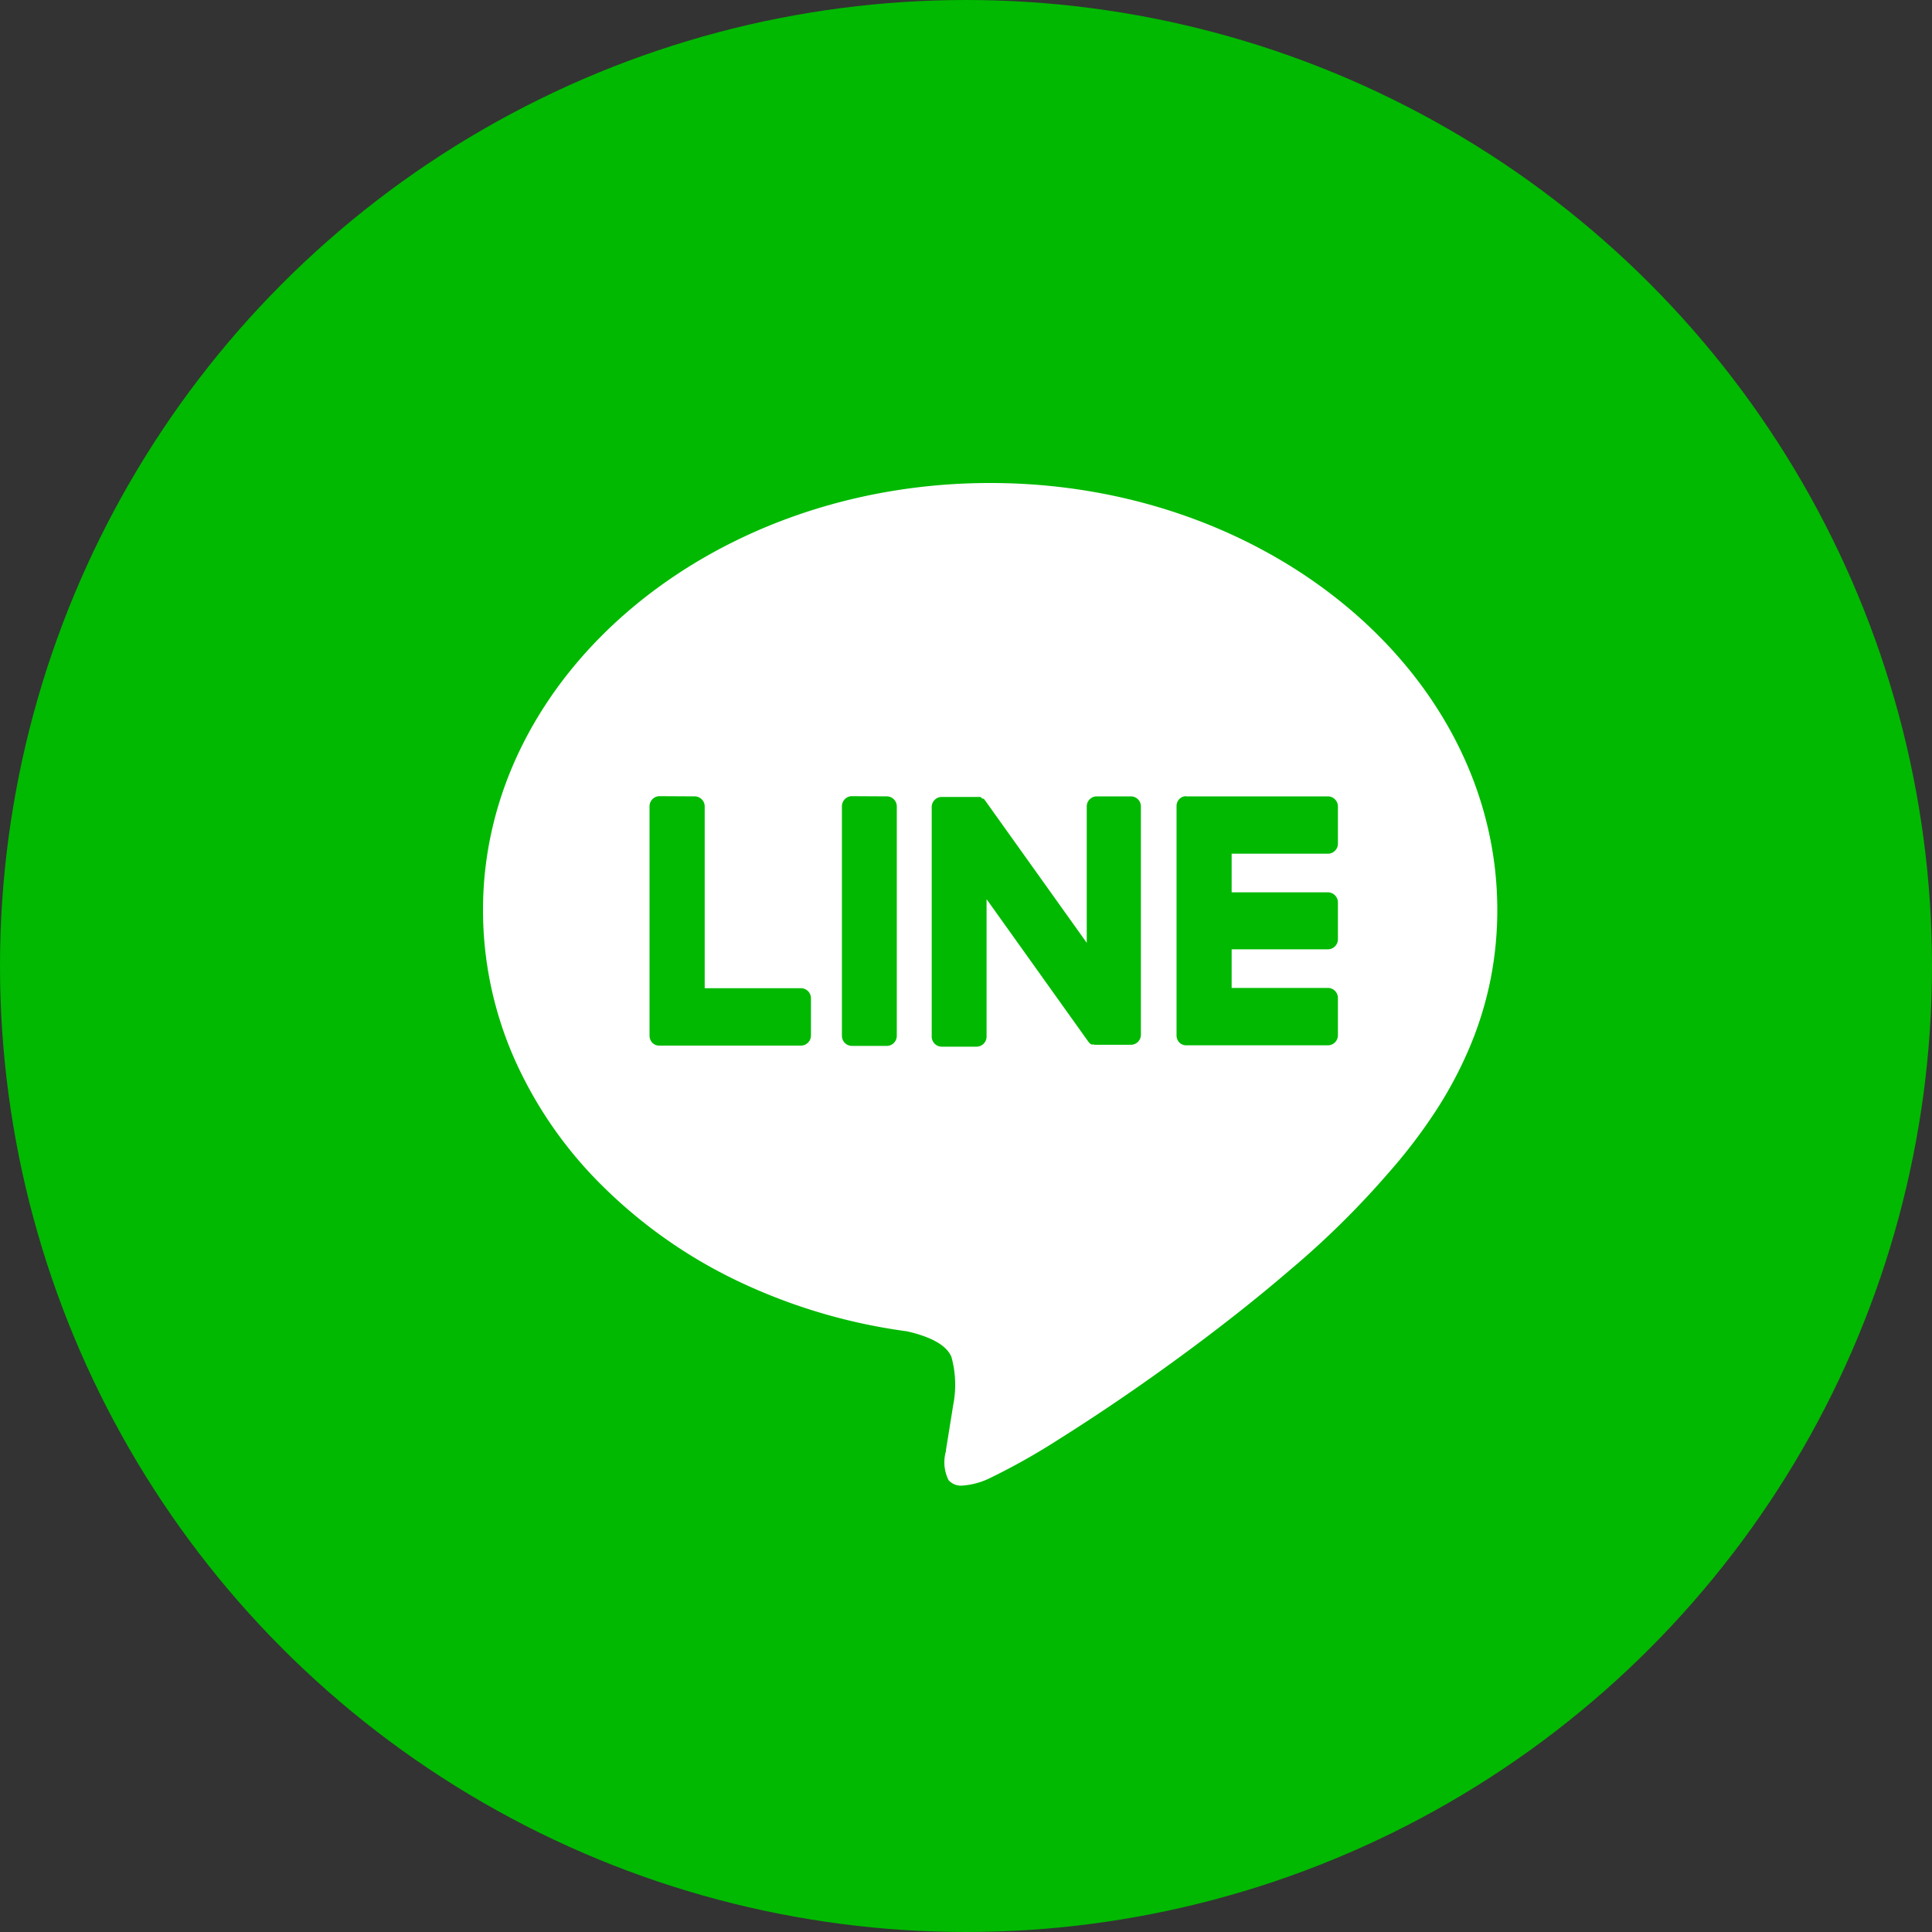 <svg xmlns="http://www.w3.org/2000/svg" width="40" height="40" viewBox="0 0 40 40"><rect x="0" y="0" width="40" height="40" fill="#333333" stroke="none"/><g transform="translate(-311 -6541)"><circle cx="20" cy="20" r="20" transform="translate(311 6541)" fill="#00b900"/><path d="M9.921,20.758h0a.343.343,0,0,1-.282-.113.826.826,0,0,1-.054-.6l0-.024c.027-.164.149-.926.15-.932A2.168,2.168,0,0,0,9.7,18.1c-.116-.3-.567-.457-.925-.537a11.766,11.766,0,0,1-3.5-1.04A10.233,10.233,0,0,1,2.5,14.58,8.6,8.6,0,0,1,.662,11.949,7.631,7.631,0,0,1,0,8.84C0,3.965,4.709,0,10.5,0S21,3.965,21,8.84a7.391,7.391,0,0,1-.138,1.429,7.294,7.294,0,0,1-.417,1.372,8.435,8.435,0,0,1-.7,1.331,11.066,11.066,0,0,1-.993,1.306,18.085,18.085,0,0,1-2.06,2.029c-.731.628-1.562,1.279-2.47,1.936-.966.7-1.766,1.22-2.267,1.535A13.632,13.632,0,0,1,10.5,20.6,1.539,1.539,0,0,1,9.921,20.758ZM14.558,6.484a.2.2,0,0,0-.142.06h0l0,0h0a.215.215,0,0,0-.057.146v4.746a.215.215,0,0,0,.057.147l0,0,0,0a.2.2,0,0,0,.141.059H17.5a.208.208,0,0,0,.2-.212v-.764a.208.208,0,0,0-.2-.212h-2v-.8h2a.208.208,0,0,0,.2-.212V8.687a.209.209,0,0,0-.2-.212h-2v-.8h2a.208.208,0,0,0,.2-.212V6.7a.209.209,0,0,0-.2-.212H14.558Zm-10.91,0a.209.209,0,0,0-.2.212v4.746a.216.216,0,0,0,.057.147l0,0h0l0,0a.2.2,0,0,0,.141.059H6.59a.209.209,0,0,0,.2-.212v-.764a.208.208,0,0,0-.2-.212h-2V6.7a.209.209,0,0,0-.2-.212Zm6.783,2.139h0l2.1,2.941a.207.207,0,0,0,.052.052l0,0,.013.008,0,0h0l.01,0h0l.007,0,.006,0,.014,0h0a.2.2,0,0,0,.052.007h.736a.208.208,0,0,0,.2-.212V6.7a.208.208,0,0,0-.2-.212H12.7a.208.208,0,0,0-.2.212v2.82L10.4,6.579l-.016-.022h0l-.012-.013,0,0h0l-.011-.009,0,0h0l0,0-.007,0-.006,0,0,0-.008,0h0l0,0L10.3,6.5l-.007,0-.012,0H9.49a.209.209,0,0,0-.2.212v4.746a.209.209,0,0,0,.2.212h.736a.209.209,0,0,0,.2-.212V8.624Zm-2.8-2.139a.209.209,0,0,0-.2.212v4.746a.209.209,0,0,0,.2.212h.736a.208.208,0,0,0,.2-.212V6.7a.208.208,0,0,0-.2-.212Z" transform="translate(321 6551)" fill="#fff"/></g></svg>